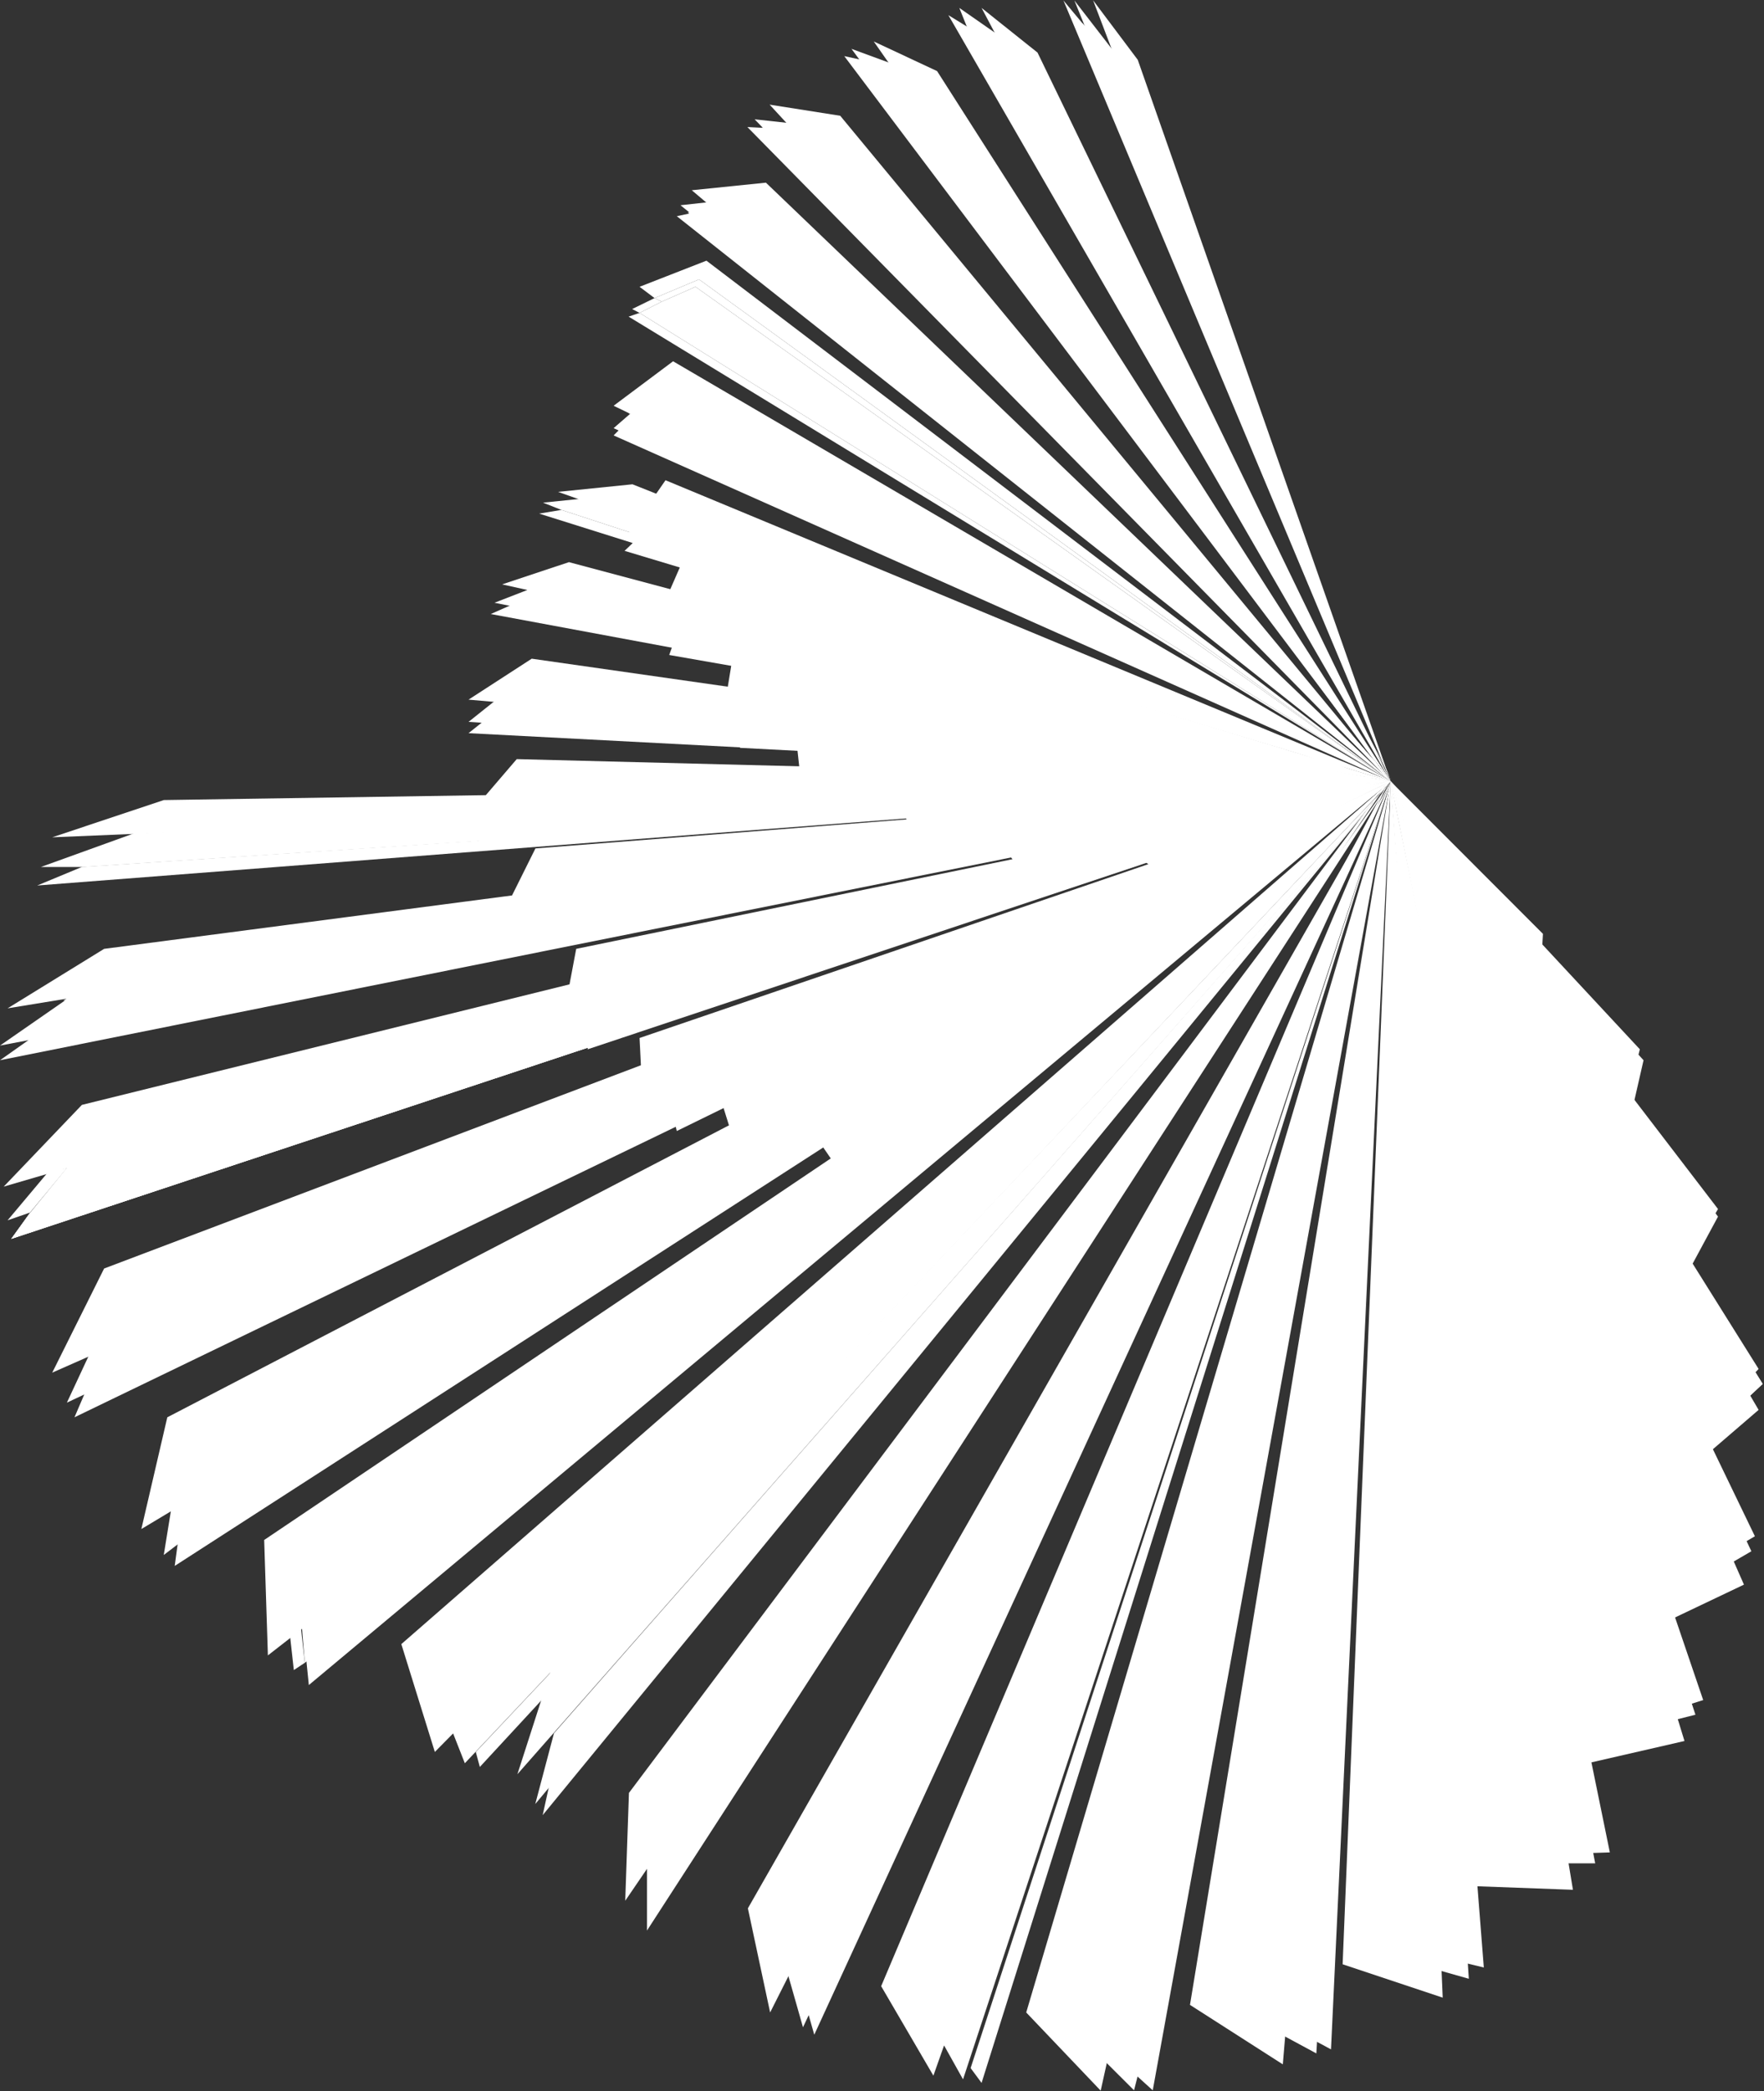 <svg version="1.2" xmlns="http://www.w3.org/2000/svg" viewBox="0 0 1047 1241" width="1047" height="1241">
	<rect x="0" y="0" width="1047" height="1241" fill="#333333" stroke="none"/>
	<title>2223</title>
	<style>
		.s0 { fill: #ffffff } 
		.s1 { fill: #ffffff } 
		.s2 { fill: #ffffff } 
		.s3 { fill: #ffffff } 
		.s4 { fill: #ffffff } 
		.s5 { fill: #ffffff } 
		.s6 { fill: #ffffff } 
		.s7 { fill: #ffffff } 
		.s8 { fill: #ffffff } 
		.s9 { fill: #ffffff } 
		.s10 { fill: #ffffff } 
		.s11 { fill: #ffffff } 
		.s12 { fill: #ffffff } 
	</style>
	<g id="Clip-Path: Page 1">
		<g id="Page 1">
			<path id="Path 18" fill-rule="evenodd" class="s0" d="m331.2 291.9l44.2-4.5 450.1 178.9z"/>
			<path id="Path 19" class="s1" d="m366.4 293.8l-44.1 4.5 10.9 4.3 492.2 161.1z"/>
			<path id="Path 20" class="s2" d="m825.4 463.7l-459-169.9-15.4 2.3z"/>
			<path id="Path 21" fill-rule="evenodd" class="s0" d="m999.8 1033.2l-57.5 13.2-116.7-581.6v-0.4zm-174.4-569.4l0.1 0.3v0.1zm0.1 0.5v0.2-0.2-0.1zm108.1 657.2l-59.7-2.2-48.2-650.2-0.1-3.9zm-108.1-656.2l0.2 3.8 30.6 716.4-59.4-19.8 28.6-701.1-0.1-0.3v-0.1 0.1l-0.1-0.5 0.1 0.6-216.3 729.9 44.2 46.4 172.1-776.2zm0.1-0.8l-0.1-0.2v-0.3h0.1-0.1l0.1-0.2zm0 0.8l-0.1-0.6v-0.1l0.1 0.4zm-0.1-1.1v0.1-0.2z"/>
			<path id="Path 22" class="s1" d="m871.8 1174.3l-46.4-710.6-15.4 693.1z"/>
			<path id="Path 23" fill-rule="evenodd" class="s0" d="m554 1231.8l-31-53.1 301.5-712.9 0.5-0.9zm271.4-768.1l-0.1 0.3h-0.1zm-0.2 0.8l-0.2 0.3 0.3-0.7v-0.1zm-0.2 0.4l-0.4 0.9-367.5 728.5-13.2-61.8zm0.1 0l0.1-0.4 0.4-0.7zm0.3-0.8l-6.4 7.2 0.8-1.3 0.5-0.6 0.4-0.5zm-5.2 5.3l0.6-0.5 4.9-7.3-8 10.7 2.1-2.3zm5.3-5.4l0.3-0.3zm-518.4 588.9l19.9-61.8 490.7-518.9-1.8 2.5-1.5 1.7-1.9 2.4zm508.8-578.1l3.2-3.5-448 656.7 2.2-64 439.3-585.1 2-2.2z"/>
			<path id="Path 24" class="s1" d="m629 1196.5l44.1 44 2.2-8.7 150.1-768.1z"/>
			<path id="Path 25" class="s0" d="m706.3 1189.8l55.1 35.3 64-761.4z"/>
			<path id="Path 26" class="s1" d="m825.4 463.7l119.2 569.5 61.7-15.6z"/>
			<path id="Path 27" class="s3" d="m825.4 463.7l183.2 392.8 37.6-35.2zm-498.9 593.5l-4.4 20 503.3-613.5z"/>
			<path id="Path 28" fill-rule="evenodd" class="s1" d="m823.2 466.3l2.2-4.7-3 5.7zm-0.2 0.3l2.3-2.9-2.1 2.6zm-1 1.1l0.3-0.5-493.5 561.4-11.1 42zm-363 673.6l17.6 61.8 346.3-736.4-0.9 1.2z"/>
			<path id="Path 29" class="s0" d="m465.7 1145.7l17.6 61.8 342.1-743.8z"/>
			<path id="Path 30" fill-rule="evenodd" class="s1" d="m825.4 463.7l-441.4 618v64zm0 0l57.4 642.1h64z"/>
			<path id="Path 31" class="s3" d="m825.4 463.7l64 637.8 66.1-2.2zm0 0l123.7 564.9 61.8-19.7z"/>
			<path id="Path 32" class="s0" d="m1035.1 940.4l-209.7-476.7 163.3 498.8z"/>
			<path id="Path 33" class="s1" d="m1039.5 920.6l-214.1-456.9 161.1 487.7zm-214.1-456.8l-284.6 715.1 30.8 55.1z"/>
			<path id="Path 34" class="s0" d="m635.6 1196.5l48.6 44 141.2-776.8z"/>
			<path id="Path 35" class="s1" d="m825.4 463.7l-101.5 723.9 57.4 31z"/>
			<path id="Path 36" class="s0" d="m825.4 463.7l-92.7 721.7 57.3 30.8z"/>
			<path id="Path 37" class="s3" d="m988.7 942.6l52.9-30.9-216.2-448"/>
			<path id="Path 38" class="s0" d="m825.4 463.7l187.6 399.5 30.8-26.5z"/>
			<path id="Path 39" class="s1" d="m825.4 463.7l183.2 392.8 37.6-35.2z"/>
			<path id="Path 40" class="s3" d="m825.4 463.7l185.4 384.1 33-35.4zm0 0l-8.7 688.5 64 15.4z"/>
			<path id="Path 41" class="s0" d="m576.1 1227.3l6.5 8.8 242.8-772.4z"/>
			<path id="Path 42" class="s4" d="m825.4 463.7l163.3 478.9 48.6-28.7z"/>
			<path id="Path 43" class="s0" d="m825.4 463.7l176.5 291.3 17.8-33z"/>
			<path id="Path 44" class="s1" d="m825.4 463.7l172.2 291.3 22.1-37.5z"/>
			<path id="Path 45" class="s0" d="m825.4 463.7l139 214.1 11.1-48.6z"/>
			<path id="Path 46" class="s1" d="m825.4 463.7l134.7 211.9 13.2-52.9z"/>
			<path id="Path 47" class="s0" d="m825.4 463.7l88.3 128 2.1-37.5z"/>
			<path id="Path 48" class="s1" d="m911.5 554.2l-86.1-90.5 86.1 125.8z"/>
			<path id="Path 49" fill-rule="evenodd" class="s0" d="m284.8 1048.6l-2.4-8.9 543-576-587.2 512 19.9 64 567.3-576z"/>
			<path id="Path 50" class="s5" d="m825.4 463.7l-573.8 520.9 24.3 61.8z"/>
			<path id="Path 51" fill-rule="evenodd" class="s0" d="m97.2 474.8l-66.2 22.1 794.4-33.2zm728.3-13.2h-2.3q0 0 2.3 0z"/>
			<path id="Path 52" class="s1" d="m825.4 463.7l-368.6 13.3-377.4 17.6-55.1 19.9h24.3z"/>
			<path id="Path 53" class="s5" d="m825.4 463.7l-737.1 26.5-8.9 4.4 377.4-17.6z"/>
			<path id="Path 54" class="s6" d="m48.6 514.5l-26.5 11 399.4-30.9 403.9-30.9h-8.7z"/>
			<path id="Path 55" class="s7" d="m816.7 463.7h6.5 2.2l-739.3 35.4-37.5 15.4z"/>
			<path id="Path 56" class="s0" d="m825.4 463.7l-763.6 289.1-30.8 61.8z"/>
			<path id="Path 57" fill-rule="evenodd" class="s5" d="m39.7 832.4l28.8-61.8 371.4-150.6 385.5-156.3-377.5 152.4-8 3.9-73.5 35.7 459-192z"/>
			<path id="Path 58" class="s6" d="m823.2 463.7l-456.8 192-295.7 123.6-26.5 61.8 781.2-377.4z"/>
			<path id="Path 59" class="s7" d="m812.1 468.1l-445.7 187.6-295.7 123.6-19.9 46.4 772.4-362z"/>
			<path id="Path 60" class="s0" d="m814.3 465.9l6.7-2.2-759.2 99.4-57.3 35.3z"/>
			<path id="Path 61" class="s7" d="m825.4 463.7l-767.9 116.9-57.5 39.9z"/>
			<path id="Path 62" class="s5" d="m825.4 463.7l-767.9 116.9-20 13.3z"/>
			<path id="Path 63" class="s6" d="m825.4 463.7l-787.9 139-37.5 26.5z"/>
			<path id="Path 64" class="s0" d="m825.4 463.7l-776.8 192-46.4 48.5z"/>
			<path id="Path 65" class="s1" d="m28.6 695.5l-24.1 28.7 13.3-4.6 21.9-26.4z"/>
			<path id="Path 66" class="s5" d="m825.4 463.7l-776.8 209.7-20 22.1z"/>
			<path id="Path 67" class="s6" d="m17.8 719.8l-11.1 15.4 818.7-271.5z"/>
			<path id="Path 68" class="s7" d="m48.6 682.1l-30.8 37.7-11.1 15.4 818.7-271.5z"/>
			<path id="Path 69" class="s6" d="m17.8 719.8l-11.1 15.4 818.7-271.5z"/>
			<path id="Path 70" class="s0" d="m825.4 463.7l-726.1 377.4-15.4 66.3z"/>
			<path id="Path 71" class="s5" d="m108.2 856.5l-6.7 39.8-4.3 26.5 8.8-6.7 719.4-452.4z"/>
			<path id="Path 72" class="s6" d="m825.4 463.7l-712.8 399.5-8.9 66.1z"/>
			<path id="Path 73" class="s7" d="m825.4 463.7l-712.8 399.5-6.6 52.9z"/>
			<path id="Path 74" class="s0" d="m825.4 463.7l-668.6 450.2 2.2 68.5z"/>
			<path id="Path 75" class="s1" d="m172.2 971.4l2.2 19.7 6.5-4.3-2.2-20z"/>
			<path id="Path 76" class="s5" d="m823.2 465.9l-8.9 4.4 11.1-6.6-655.4 463.4 2.2 44.3z"/>
			<path id="Path 77" class="s6" d="m823.2 465.9l-646.6 467.9 6.7 66.2 642.1-536.3z"/>
			<path id="Path 78" class="s7" d="m823.2 465.9l-646.6 467.9 4.3 53 644.5-523.1z"/>
			<path id="Path 79" class="s1" d="m825.4 463.7l-527.4 468-26.5 46.2 15.5-15.4 17.6-30.8z"/>
			<path id="Path 80" class="s8" d="m253.8 971.4l6.7 15.4 564.9-523.1z"/>
			<path id="Path 81" class="s7" d="m825.4 463.7l-492.2-161.1-13.2 2.2z"/>
			<path id="Path 82" class="s0" d="m825.4 463.7l-487.7-130.1-39.7 13.2z"/>
			<path id="Path 83" class="s1" d="m333.2 342.3l-39.7 15.4 531.9 106z"/>
			<path id="Path 84" class="s2" d="m333.2 342.3l-19.8 6.7 512 114.7z"/>
			<path id="Path 85" class="s7" d="m331 346.8l-39.7 17.6 534.1 99.3z"/>
			<path id="Path 86" fill-rule="evenodd" class="s0" d="m379.6 616l2.2 44.2 443.6-196.5zm-37.6-52.9l-8.7 46.2 492-145.5zm483.3-99.3l-507.5 39.7-22 44.2z"/>
			<path id="Path 87" fill-rule="evenodd" class="s9" d="m304.6 563.1l2.1-6.7 518.7-92.7-516.5 4.4-26.5 33.2 543-37.6z"/>
			<path id="Path 88" class="s0" d="m280.3 481.3l545.1-17.6-518.7-13.2z"/>
			<path id="Path 89" class="s9" d="m825.4 463.7l-425.9 198.7 2.2 8.8z"/>
			<path id="Path 90" class="s0" d="m825.4 463.7l-397.2 189.8 11 35.3zm0 0l-368.5 227.3 2.2 4.5zm0 0l-342.1 209.5 24.3 35.4z"/>
			<path id="Path 91" class="s10" d="m593.7 699.9l2.2 2.2 229.5-238.4z"/>
			<path id="Path 92" class="s9" d="m825.4 463.7l-476.6 152.3v6.7z"/>
			<path id="Path 93" class="s0" d="m825.4 463.7l-509.8-72.8-37.5 24.3z"/>
			<path id="Path 94" class="s1" d="m311.3 401.9l-33.2 26.5 547.3 35.3z"/>
			<path id="Path 95" class="s7" d="m311.3 408.6l-33.2 26.5 547.3 28.6z"/>
			<path id="Path 96" class="s0" d="m476.8 477l348.6-13.3-353.2-28.6z"/>
			<path id="Path 97" fill-rule="evenodd" class="s11" d="m825.4 463.7l-214.1 59.7-15.4-20zm0 0l-139.1 53-11-8.8z"/>
			<path id="Path 98" class="s0" d="m825.4 463.7l-421.5-127.9-15.4 35.3zm0 0l-150.1-428.2-26.5-35.3z"/>
			<path id="Path 99" class="s1" d="m664.4 33.3l-4.5-4.3-22.2-28.7 187.7 463.4z"/>
			<path id="Path 100" class="s7" d="m657.7 31.2l-15.4-17.6-11.1-13.3 194.2 463.4z"/>
			<path id="Path 101" class="s12" d=""/>
			<path id="Path 102" class="s0" d="m816.7 452.7l8.7 11-326.7-395-41.9-6.6z"/>
			<path id="Path 103" class="s1" d="m816.7 452.7l-326.7-377.3-42.1-4.6z"/>
			<path id="Path 104" class="s2" d="m490 75.4l-24.3-2.2 351 379.5z"/>
			<path id="Path 105" class="s7" d="m825.4 463.7l-8.7-11-331.2-375.2-41.9-2.1 381.8 388.3-4.4-4.3z"/>
			<path id="Path 106" class="s12" d="m825.4 463.7l-8.7-11-331.2-375.2-33-2.1 368.5 384z"/>
			<path id="Path 107" class="s0" d="m825.4 463.7l-370.8-355.3-44 4.5z"/>
			<path id="Path 108" class="s1" d="m445.8 117.2l-41.9 4.6 421.5 341.9z"/>
			<path id="Path 109" class="s2" d="m445.8 117.2l-24.3 2.2 403.9 344.3z"/>
			<path id="Path 110" class="s7" d="m443.6 119.4l-41.9 8.9 423.7 335.4z"/>
			<path id="Path 111" class="s12" d="m443.6 119.4l-35.4 6.7 417.2 337.6z"/>
			<path id="Path 112" class="s0" d="m825.4 463.7l-425.9-249.3-35.3 26.4z"/>
			<path id="Path 113" class="s1" d="m397.2 225.4l-33 28.7 461.2 209.6z"/>
			<path id="Path 114" class="s2" d="m825.4 463.7l-428.2-238.3-24.1 19.8z"/>
			<path id="Path 115" class="s7" d="m825.4 463.7l-456.9-209.6-4.3 4.3z"/>
			<path id="Path 116" class="s12" d="m397.2 232l-28.7 22.1 456.9 209.6z"/>
			<path id="Path 117" class="s0" d="m825.4 463.7l-406.1-309-39.7 15.5 8.9 6.7 26.4-11.1z"/>
			<path id="Path 118" class="s1" d="m375.2 183.4l4.4 2.3 13.2-6.7-4.3-2.1z"/>
			<path id="Path 119" class="s2" d="m412.8 170.2l412.6 293.5-410.5-297.9-26.4 11.1 4.3 2.1z"/>
			<path id="Path 120" class="s7" d="m825.4 463.7l-445.8-278-6.5 2.2z"/>
			<path id="Path 121" class="s12" d="m412.8 170.2l-20 8.8-13.2 6.7 445.8 278z"/>
			<path id="Path 122" class="s0" d="m825.4 463.7l-430.4-178.7-24.3 35.2z"/>
			<path id="Path 123" class="s1" d="m825.4 463.7l-428.2-172.1-22 31-4.5 4.3z"/>
			<path id="Path 124" class="s0" d="m825.4 463.7l-209.6-432.5-33.2-26.5z"/>
			<path id="Path 125" class="s1" d="m600.2 29l-8.7-8.9-22.1-15.4 4.4 11 251.6 448z"/>
			<path id="Path 126" class="s2" d="m600.2 29l-8.7-8.9 233.9 443.6z"/>
			<path id="Path 127" class="s7" d="m595.9 31.2l-22.1-15.5-10.9-6.7 262.5 454.7z"/>
			<path id="Path 128" class="s0" d="m825.4 463.7l-269.2-421.5-37.6-17.6z"/>
			<path id="Path 129" class="s1" d="m547.3 44.4l-41.9-15.4 320 434.7z"/>
			<path id="Path 130" class="s2" d="m547.3 44.4l-19.8-6.6 297.9 425.9z"/>
			<path id="Path 131" class="s7" d="m540.8 46.6l-28.7-10.9-11-2.4 324.3 430.4z"/>
			<path id="Path 132" class="s0" d="m428.2 430.6l397.2 33.1-390.7-72.8z"/>
			<path id="Path 133" fill-rule="evenodd" class="s4" d="m397.2 388.7l13.4-37.5 414.8 112.5zm42 55.1l2.2-41.8 384 61.8z"/>
			<path id="Path 134" class="s11" d="m536.2 481.3l8.9 24.3 280.3-41.9z"/>
			<path id="Path 135" class="s12" d="m657.7 31.2l-15.4-17.6 183.1 450.1zm-61.8-2.1l-22-15.4 251.5 447.8zm-55.2 17.7l-30.8-11 313.3 425.9z"/>
			<path id="Path 136" class="s2" d="m664.4 33.3l-4.5-4.3 165.5 434.7z"/>
		</g>
	</g>
</svg>
